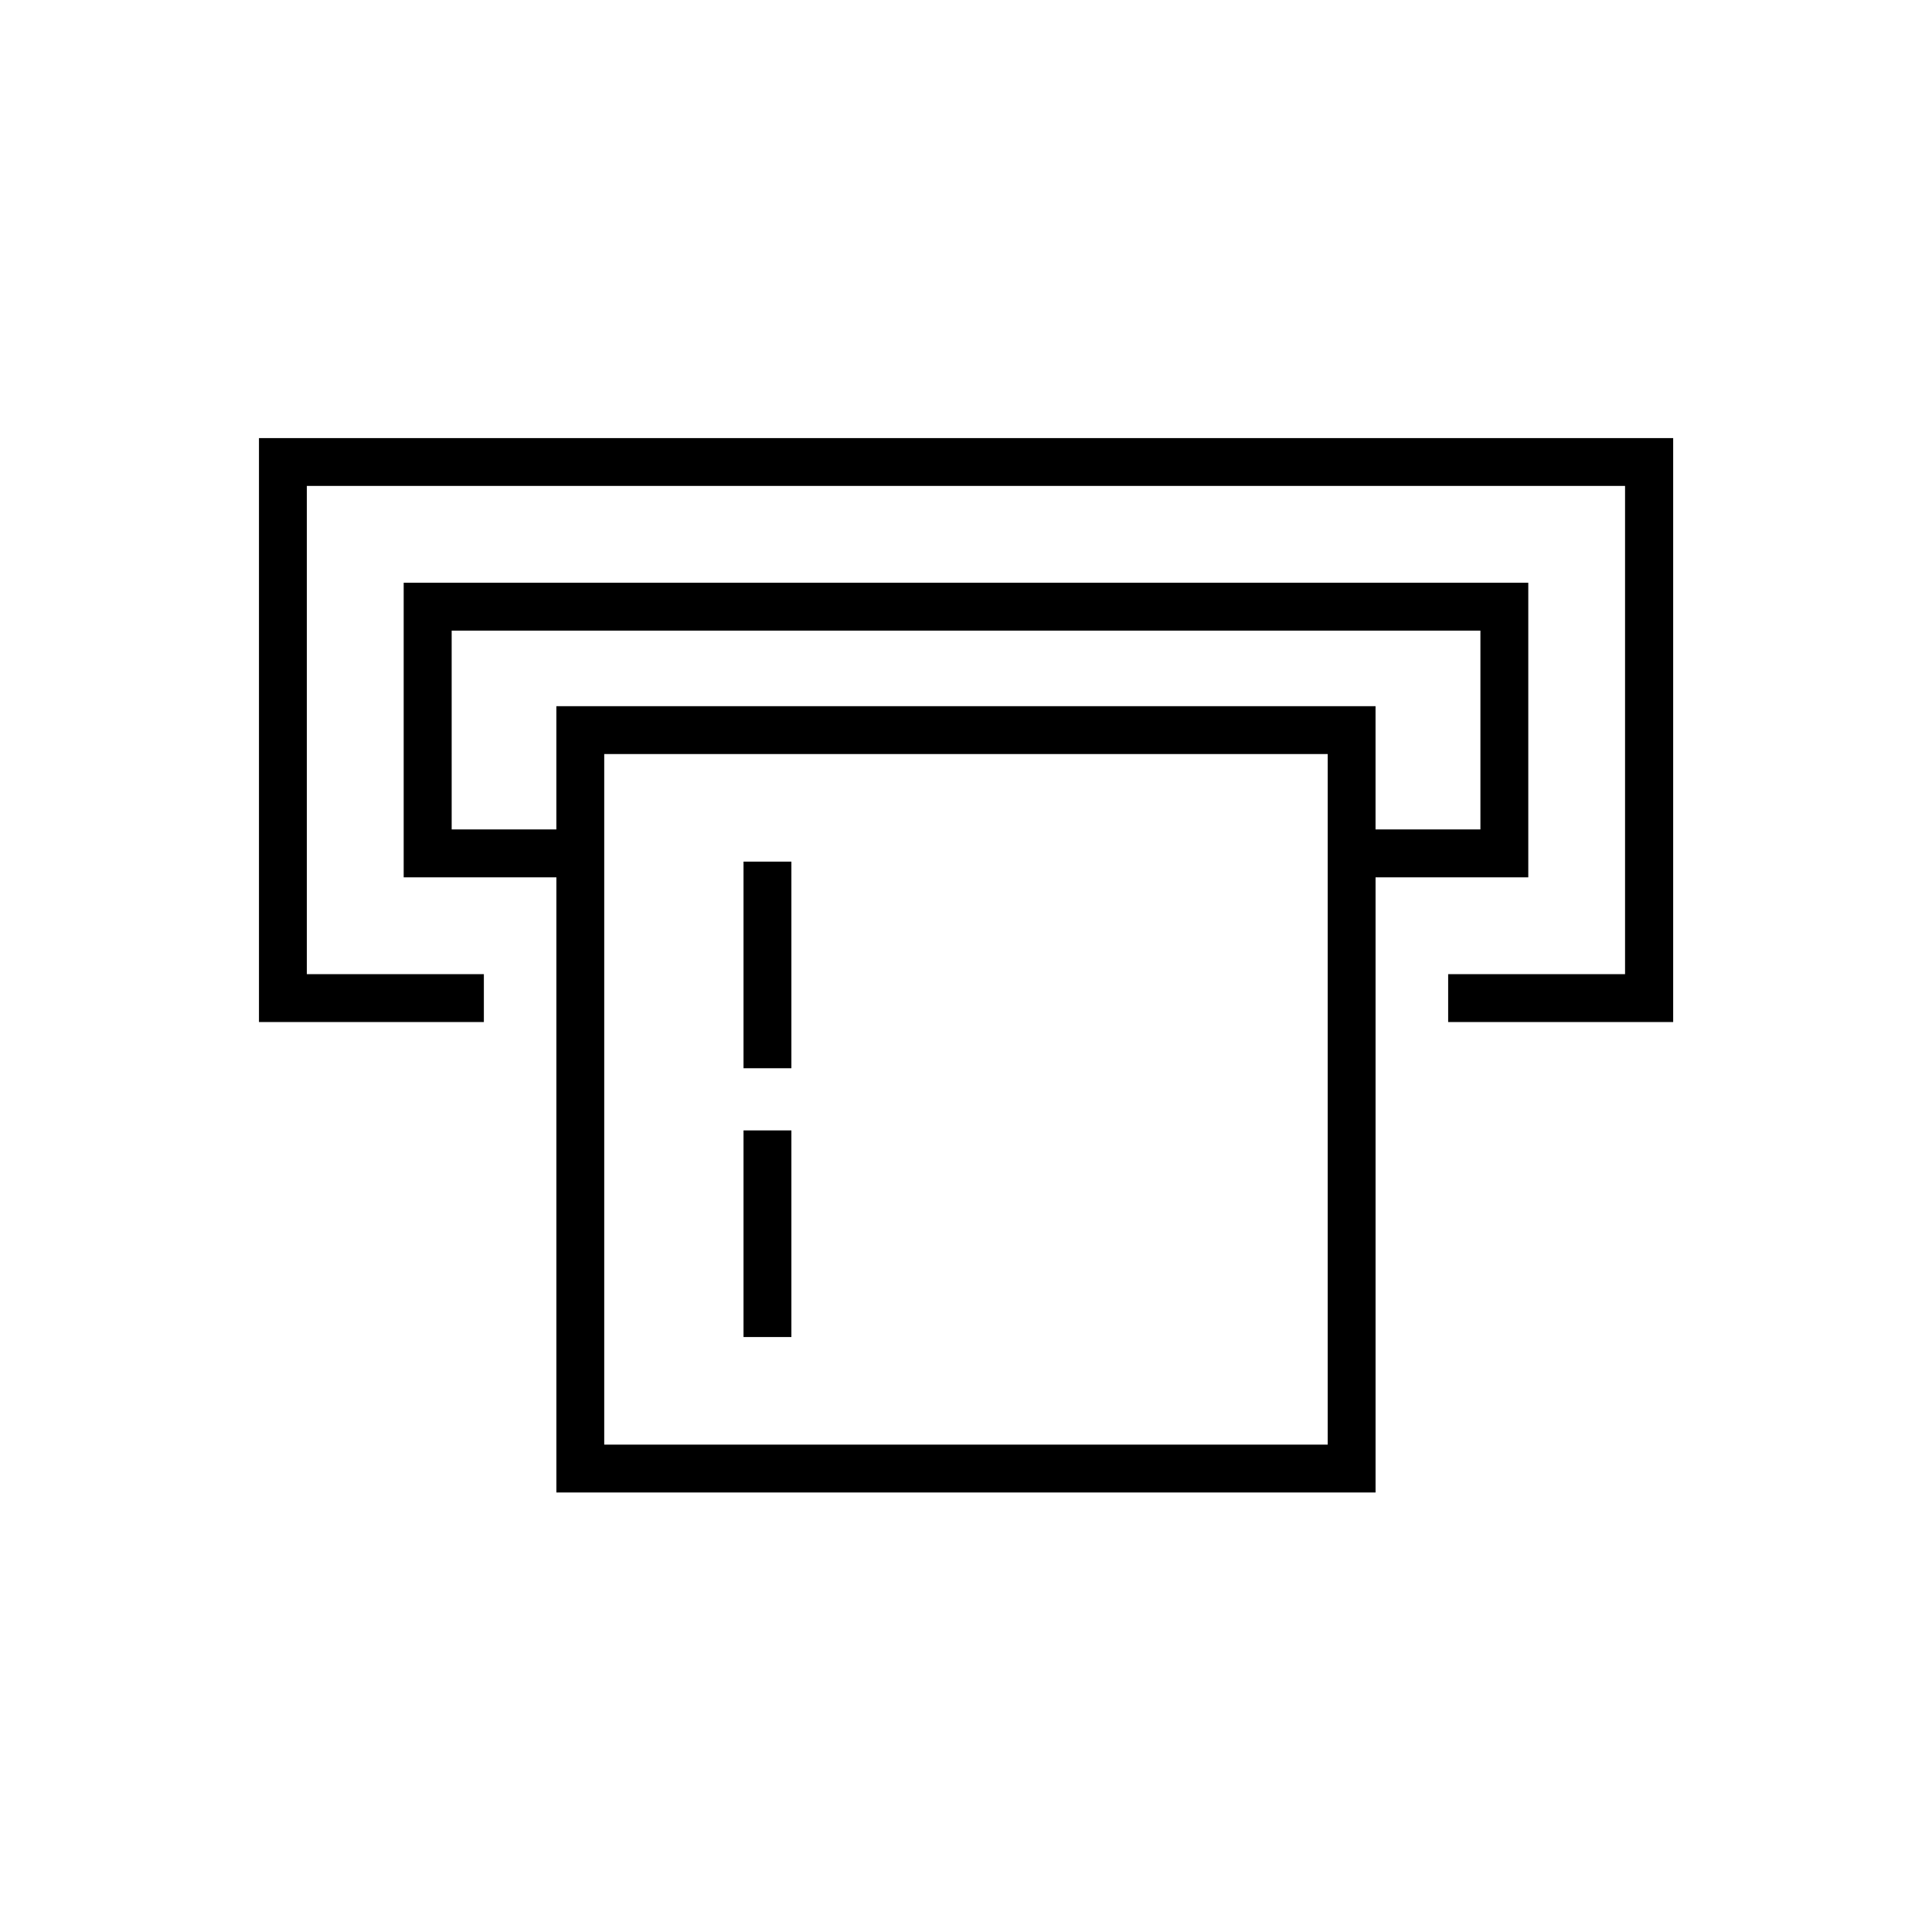 <?xml version="1.0" encoding="UTF-8"?>
<!-- The Best Svg Icon site in the world: iconSvg.co, Visit us! https://iconsvg.co -->
<svg fill="#000000" width="800px" height="800px" version="1.1" viewBox="144 144 512 512" xmlns="http://www.w3.org/2000/svg">
 <g>
  <path d="m250.98 298.43v78.078h40.469v163.02h217.09v-163.02h40.473v-78.078zm12.715 12.695h272.63v52.68h-27.793v-32.656h-217.09v32.652h-27.746zm232.16 32.703v183.01h-191.73v-183.01z"/>
  <path d="m341.04 372.34h12.688v54.754h-12.688z"/>
  <path d="m341.04 443.57h12.688v54.758h-12.688z"/>
  <path d="m212.63 260.1v154.75h59.598v-12.688h-46.914v-129.39h349.34v129.39h-46.879v12.688h59.633v-154.75z"/>
 </g>
</svg>